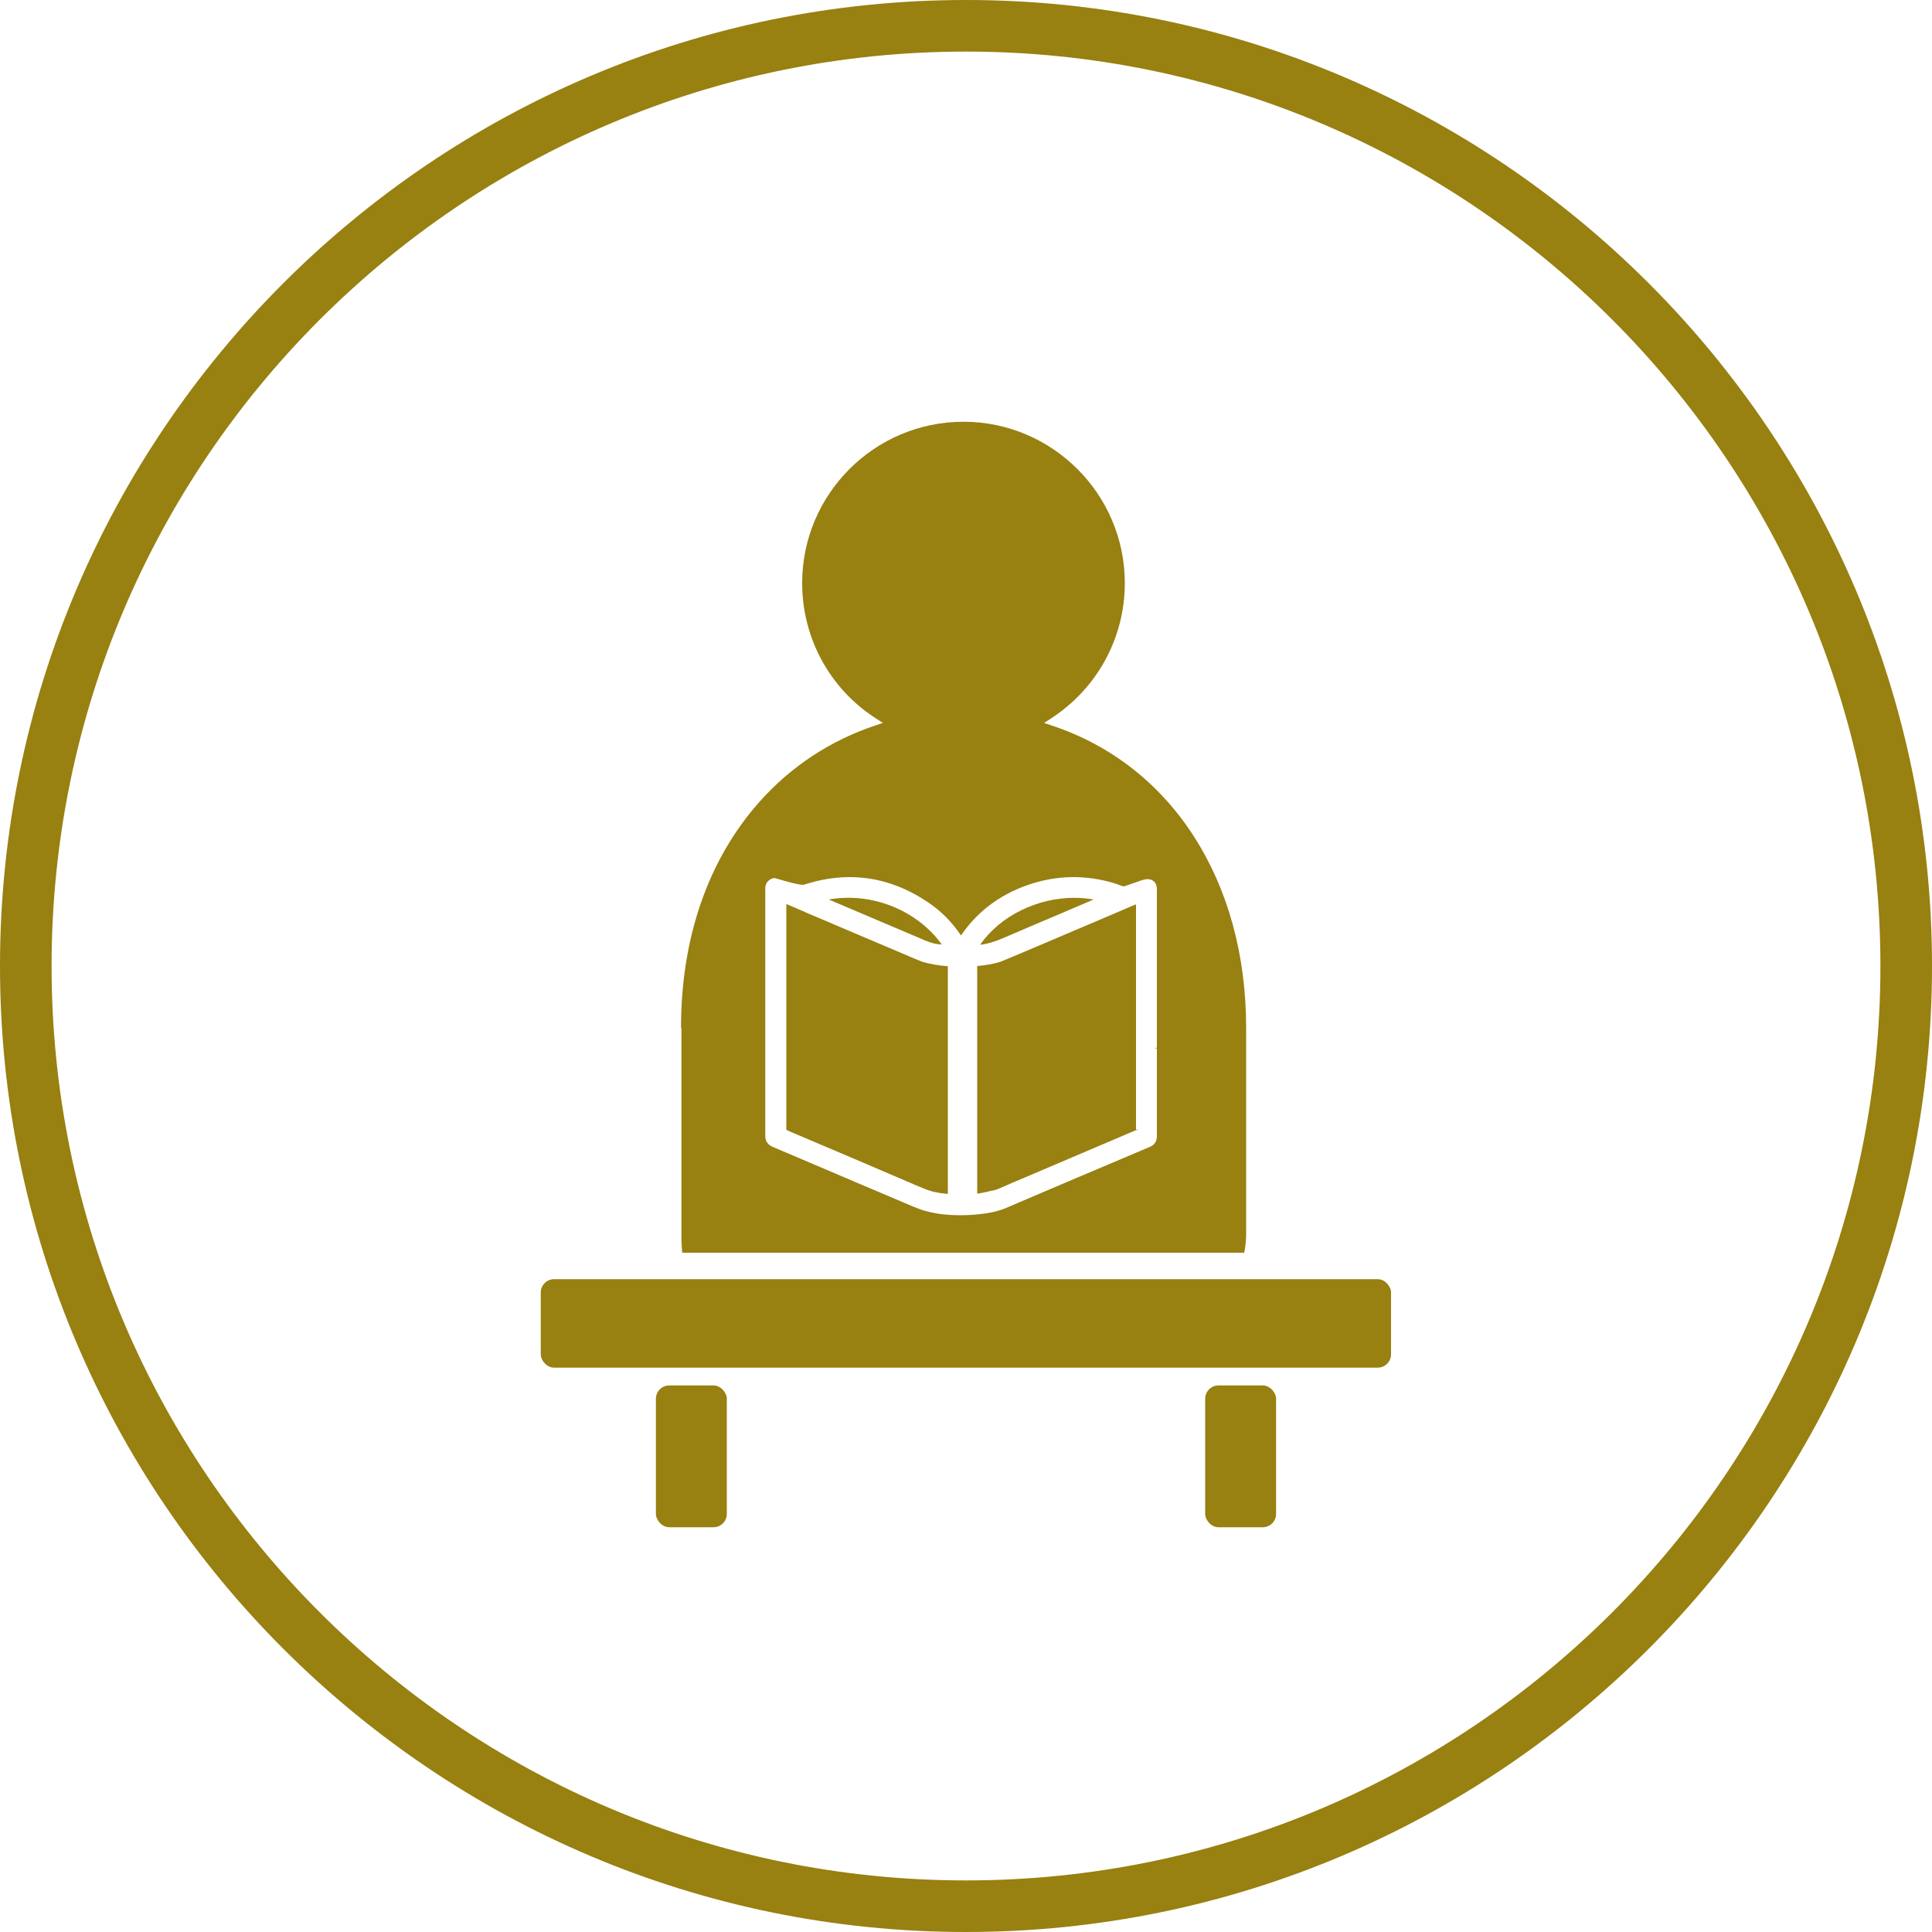 <?xml version="1.0" encoding="UTF-8"?> <svg xmlns="http://www.w3.org/2000/svg" id="Layer_1" viewBox="0 0 100 100"><defs><style>.cls-1{fill:#988011;}</style></defs><path class="cls-1" d="M50,100C22.43,100,0,77.57,0,50S22.43,0,50,0s50,22.43,50,50-22.43,50-50,50Zm0-97.33C23.9,2.67,2.67,23.9,2.67,50s21.23,47.33,47.33,47.33,47.33-21.23,47.33-47.33S76.1,2.67,50,2.67Z"></path><g><path class="cls-1" d="M42.9,46.56l4.66,1.98c.36,.16,.7,.31,1.08,.34,.04,0,.08,0,.11,.01-1.29-1.79-3.65-2.73-5.86-2.33Z"></path><path class="cls-1" d="M41.68,47.21l-.89-.38s-.06-.03-.09-.04v1.06c0,3.54,0,7.09,0,10.63l.24,.11c.5,.21,.99,.42,1.48,.63,.11,.05,.95,.4,1.84,.78l2.29,.98c.43,.19,1.33,.57,1.42,.6,.05,.01,.1,.03,.16,.05s.1,.03,.16,.05c.25,.06,.5,.09,.77,.12v-11.79c-.47-.03-.9-.11-1.3-.22-.02,0-.81-.33-.89-.37-1.73-.73-3.46-1.47-5.18-2.2Z"></path><path class="cls-1" d="M50.74,48.9c.37-.04,.75-.16,1.22-.36,.95-.41,1.91-.82,2.86-1.22l1.78-.76c-.33-.06-.66-.09-1-.09-1.89,0-3.82,.92-4.86,2.42Z"></path><path class="cls-1" d="M35.27,53.2c0,.46,0,10.61,0,10.85,0,.29,.02,.55,.04,.79h29.09c.06-.29,.09-.58,.1-.89,0-.2,0-10.24,0-10.76,0-7.6-3.86-13.59-10.07-15.64l-.39-.13,.34-.22c2.4-1.55,3.84-4.17,3.84-7.02,0-4.6-3.75-8.35-8.35-8.35s-8.35,3.74-8.35,8.35c0,2.85,1.43,5.48,3.84,7.02l.34,.22-.39,.13c-2.3,.76-4.37,2.12-5.99,3.94-2.66,2.99-4.07,7.03-4.07,11.7Zm4.34-6.89c0-.11,0-.22,0-.34,0-.27,.19-.47,.44-.52,.05,0,.07,0,.34,.08,.26,.08,1.07,.31,1.23,.26,2.34-.76,4.57-.41,6.61,1.05,.57,.41,1.08,.94,1.51,1.58,.83-1.22,1.98-2.09,3.42-2.6,1.5-.53,3.04-.56,4.56-.09,.06,.02,.13,.04,.19,.07,.07,.02,.13,.05,.2,.07,.03,0,.07,.01,.1,0,.14-.05,.29-.1,.43-.15l.15-.05c.26-.1,.36-.13,.42-.14,.2-.05,.37-.02,.49,.07,.12,.09,.18,.24,.18,.43v3.13s0,5,0,5c0,.02,0,.05,0,.07l-.15,.03h.15v1.24c0,1.1,0,2.21,0,3.31,0,.26-.12,.45-.36,.55-1.28,.54-2.56,1.09-3.85,1.63-1.21,.51-2.41,1.03-3.61,1.54-.53,.22-1.08,.29-1.5,.33-.31,.03-.61,.04-.89,.04-.59,0-1.12-.06-1.62-.18-.34-.08-.67-.22-.98-.35-.92-.39-1.81-.77-2.71-1.15l-2.04-.87c-.12-.05-.34-.14-.47-.2l-1.86-.79c-.25-.11-.38-.3-.38-.57v-12.36s0-.13,0-.13Z"></path><path class="cls-1" d="M58.8,58.47c0-1.3,0-2.59,0-3.89v-.35s0-.05,0-.07v-7.35s-.08,.03-.11,.04l-1.54,.66c-1.51,.64-3.01,1.28-4.52,1.92-.08,.03-.87,.36-.87,.36-.38,.11-.76,.18-1.18,.21v11.78c.22-.02,.44-.08,.67-.13,.1-.02,.21-.05,.31-.07,.06-.02,.48-.2,.86-.37l.5-.21,5.14-2.19c.24-.1,.48-.21,.73-.31l.17-.03h0s-.15,0-.15,0Z"></path></g><g><rect class="cls-1" x="27.99" y="66.21" width="44.01" height="4.58" rx=".69" ry=".69"></rect><rect class="cls-1" x="33.95" y="71.71" width="3.67" height="7.34" rx=".69" ry=".69"></rect><rect class="cls-1" x="62.38" y="71.71" width="3.67" height="7.34" rx=".69" ry=".69"></rect></g></svg> 